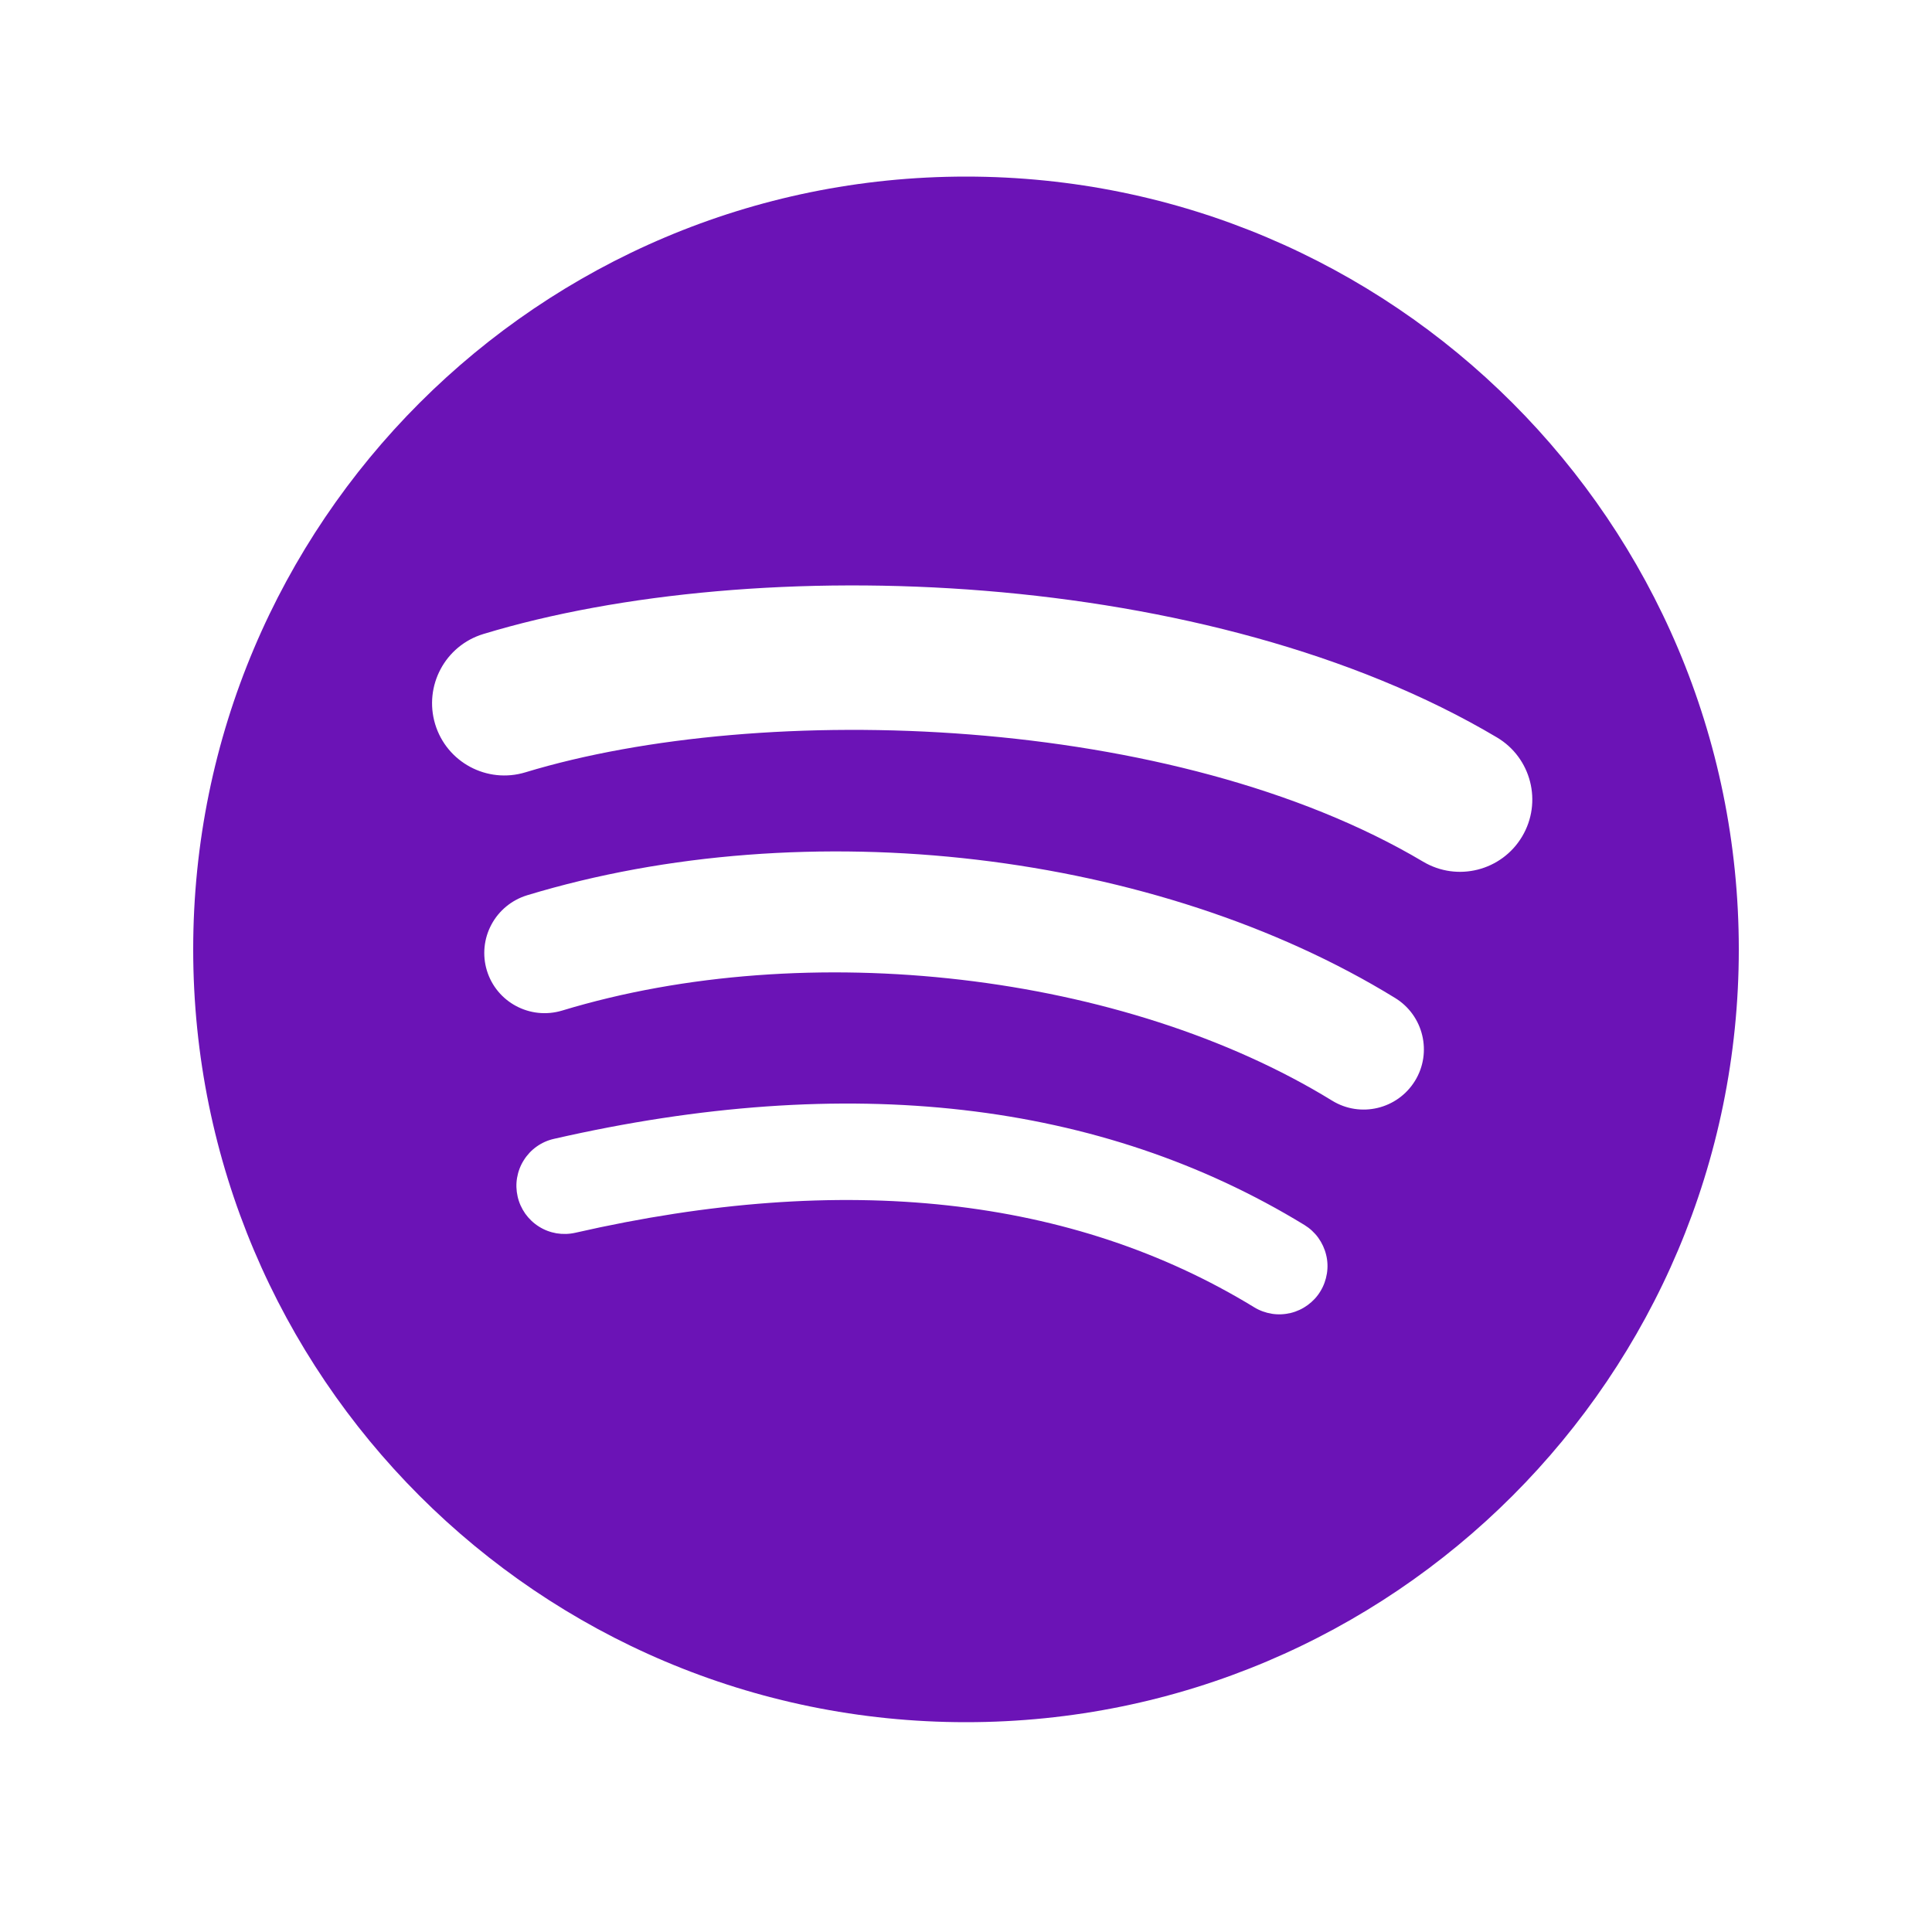 <svg width="25" height="25" viewBox="0 0 25 25" fill="none" xmlns="http://www.w3.org/2000/svg">
    <path d="M18.415 11.15C15.192 9.236 9.875 9.06 6.798 9.994C6.303 10.144 5.781 9.865 5.631 9.371C5.482 8.876 5.76 8.354 6.255 8.204C9.787 7.132 15.659 7.339 19.37 9.542C19.815 9.806 19.96 10.38 19.697 10.823C19.433 11.268 18.859 11.414 18.415 11.15M18.31 13.986C18.084 14.353 17.604 14.468 17.237 14.242C14.55 12.591 10.452 12.112 7.273 13.077C6.86 13.201 6.425 12.969 6.3 12.558C6.24 12.36 6.261 12.146 6.359 11.964C6.456 11.782 6.622 11.646 6.82 11.585C10.451 10.483 14.967 11.017 18.053 12.914C18.42 13.139 18.535 13.62 18.31 13.986ZM17.086 16.709C17.044 16.779 16.988 16.839 16.921 16.888C16.855 16.936 16.78 16.971 16.701 16.99C16.621 17.009 16.538 17.013 16.457 17C16.377 16.987 16.299 16.959 16.229 16.916C13.881 15.481 10.925 15.157 7.444 15.952C7.364 15.97 7.282 15.972 7.201 15.959C7.121 15.945 7.043 15.916 6.974 15.872C6.905 15.829 6.845 15.772 6.797 15.705C6.75 15.638 6.716 15.563 6.698 15.483C6.68 15.403 6.677 15.321 6.691 15.24C6.705 15.159 6.734 15.082 6.778 15.013C6.821 14.944 6.878 14.883 6.945 14.836C7.011 14.789 7.087 14.755 7.167 14.737C10.976 13.866 14.243 14.241 16.879 15.851C16.949 15.894 17.01 15.95 17.058 16.016C17.106 16.083 17.141 16.158 17.16 16.237C17.18 16.317 17.183 16.399 17.17 16.48C17.157 16.561 17.129 16.639 17.086 16.709M12.5 2.285C6.977 2.285 2.5 6.762 2.5 12.285C2.5 17.808 6.977 22.285 12.5 22.285C18.023 22.285 22.5 17.808 22.5 12.285C22.5 6.762 18.023 2.285 12.5 2.285" fill="#6B13B6"/>
</svg>